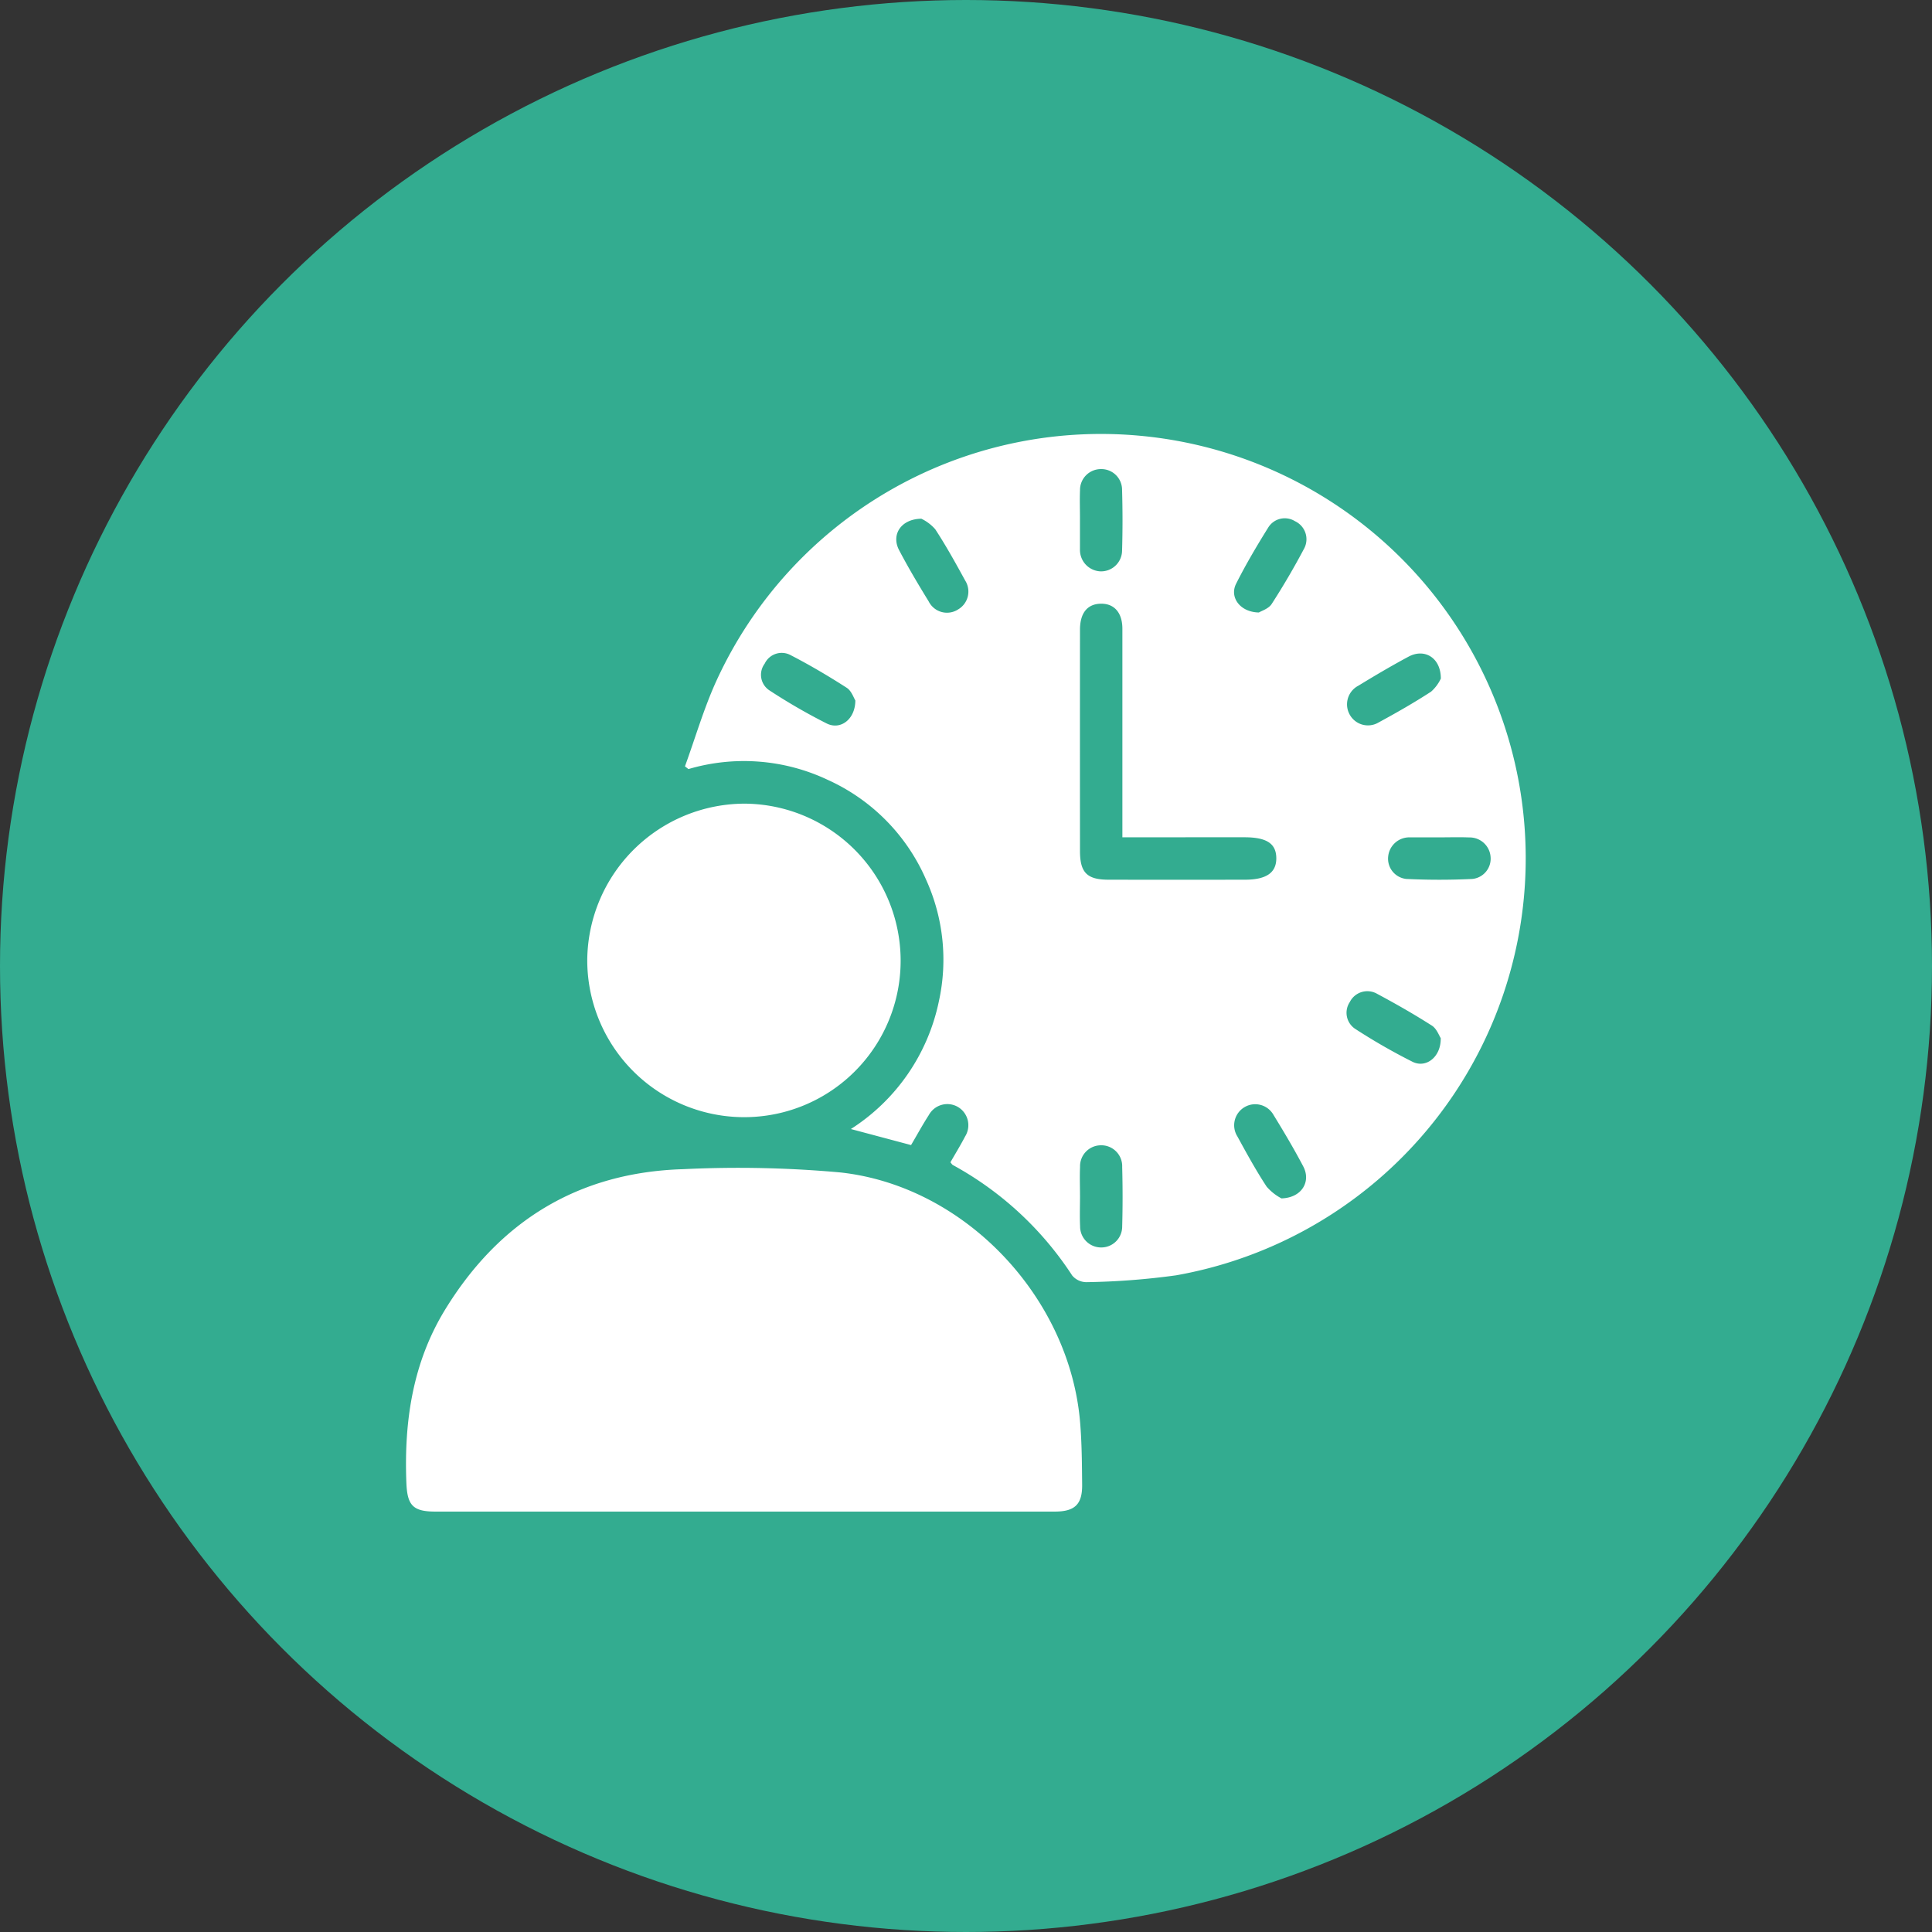 <?xml version="1.0" encoding="UTF-8"?> <svg xmlns="http://www.w3.org/2000/svg" width="138" height="138" viewBox="0 0 138 138"><rect x="0" y="0" width="138" height="138" fill="#333333" stroke="none"/><g id="icon_time" transform="translate(473 -1995)"><circle id="Elipse_69" data-name="Elipse 69" cx="69" cy="69" r="69" transform="translate(-473 1995)" fill="#33ac90"></circle><g id="Grupo_1236" data-name="Grupo 1236" transform="translate(-2351.384 2473.871)"><path id="Trazado_3373" data-name="Trazado 3373" d="M2012.409-424.132c.747-2.051,1.356-4.166,2.263-6.144a30.213,30.213,0,0,1,30.182-17.475,30.342,30.342,0,0,1,26.975,24.02,30.253,30.253,0,0,1-24.342,35.955,52.46,52.46,0,0,1-6.4.488,1.335,1.335,0,0,1-1.017-.475,23.753,23.753,0,0,0-8.526-7.892c-.052-.028-.084-.092-.173-.194.343-.6.719-1.211,1.049-1.845a1.514,1.514,0,0,0-.547-2.128,1.505,1.505,0,0,0-2.045.6c-.443.686-.835,1.406-1.268,2.142l-4.3-1.146a14.252,14.252,0,0,0,6.284-9.113,13.811,13.811,0,0,0-.912-8.7,13.884,13.884,0,0,0-7.015-7.124,14.013,14.013,0,0,0-9.958-.774Zm31.245,5.067v-1.456q0-6.72,0-13.441c0-1.173-.61-1.831-1.6-1.785-.922.043-1.427.683-1.428,1.855q-.006,7.9,0,15.807c0,1.54.5,2.047,2.033,2.05q4.873.008,9.747,0c1.528,0,2.252-.5,2.243-1.544s-.7-1.486-2.273-1.487Zm-3.03-22.706q0,.991,0,1.983c0,.063,0,.126,0,.189a1.532,1.532,0,0,0,1.474,1.54,1.5,1.5,0,0,0,1.534-1.474q.063-2.17,0-4.343a1.478,1.478,0,0,0-1.517-1.488,1.49,1.49,0,0,0-1.487,1.515C2040.6-443.158,2040.627-442.464,2040.625-441.772Zm25.715,22.711v0h-1.983c-.063,0-.126,0-.189,0a1.517,1.517,0,0,0-1.529,1.379,1.454,1.454,0,0,0,1.3,1.592c1.569.075,3.146.075,4.715,0a1.456,1.456,0,0,0,1.3-1.593,1.5,1.5,0,0,0-1.531-1.372C2067.725-419.082,2067.031-419.06,2066.339-419.06Zm-25.711,25.615c0,.724-.027,1.449.006,2.171a1.5,1.5,0,0,0,1.5,1.507,1.492,1.492,0,0,0,1.506-1.5c.039-1.415.037-2.833,0-4.248a1.492,1.492,0,0,0-1.551-1.549,1.494,1.494,0,0,0-1.458,1.543C2040.6-394.831,2040.627-394.138,2040.628-393.445Zm-11.333-48.375c-1.478.024-2.159,1.156-1.594,2.237.655,1.252,1.38,2.469,2.12,3.674a1.462,1.462,0,0,0,2.11.562,1.475,1.475,0,0,0,.493-2.06c-.679-1.24-1.365-2.481-2.138-3.662A3.129,3.129,0,0,0,2029.295-441.82Zm24.106,6.7c.182-.115.7-.268.918-.611.834-1.291,1.613-2.623,2.331-3.983a1.423,1.423,0,0,0-.671-1.931,1.385,1.385,0,0,0-1.914.466c-.813,1.305-1.6,2.635-2.289,4.007C2051.293-436.216,2052.054-435.146,2053.4-435.122Zm13,4.72c0-1.506-1.173-2.173-2.3-1.57-1.218.652-2.41,1.356-3.589,2.077a1.5,1.5,0,0,0-.6,2.1,1.487,1.487,0,0,0,2.056.519c1.269-.689,2.527-1.406,3.737-2.194A2.869,2.869,0,0,0,2066.4-430.4Zm-.005,25.685c-.121-.18-.29-.681-.638-.9-1.27-.811-2.583-1.56-3.912-2.271a1.4,1.4,0,0,0-1.948.59,1.376,1.376,0,0,0,.407,1.929,42.656,42.656,0,0,0,4.086,2.344C2065.354-402.556,2066.418-403.375,2066.393-404.718Zm-11.382,11.444c1.455-.043,2.126-1.2,1.563-2.277-.657-1.251-1.381-2.469-2.121-3.674a1.5,1.5,0,0,0-2.041-.587,1.5,1.5,0,0,0-.541,2.12c.663,1.213,1.328,2.43,2.088,3.583A3.673,3.673,0,0,0,2055.012-393.274Zm-30.432-35.565c-.115-.177-.274-.687-.619-.908-1.293-.831-2.621-1.617-3.988-2.322a1.345,1.345,0,0,0-1.871.6,1.33,1.33,0,0,0,.366,1.925,41.685,41.685,0,0,0,4.075,2.352C2023.519-426.71,2024.574-427.484,2024.58-428.839Z" transform="translate(-85.1 0)" fill="#fff"></path><path id="Trazado_3374" data-name="Trazado 3374" d="M1931.559-147q-11.031,0-22.063,0c-1.63,0-2.023-.448-2.086-2.073-.169-4.375.451-8.578,2.777-12.369,3.882-6.327,9.536-9.792,16.985-10.016a80.939,80.939,0,0,1,11.248.234c8.9.978,16.378,8.925,17.116,17.865.122,1.476.13,2.962.144,4.444.012,1.406-.527,1.914-1.963,1.915Q1942.637-147,1931.559-147Z" transform="translate(0 -223.9)" fill="#fff"></path><path id="Trazado_3375" data-name="Trazado 3375" d="M1998.013-297.51a11.169,11.169,0,0,1-11.175,11.2,11.211,11.211,0,0,1-11.209-11.273,11.269,11.269,0,0,1,11.289-11.121A11.22,11.22,0,0,1,1998.013-297.51Z" transform="translate(-55.298 -112.763)" fill="#fff"></path></g></g></svg> 